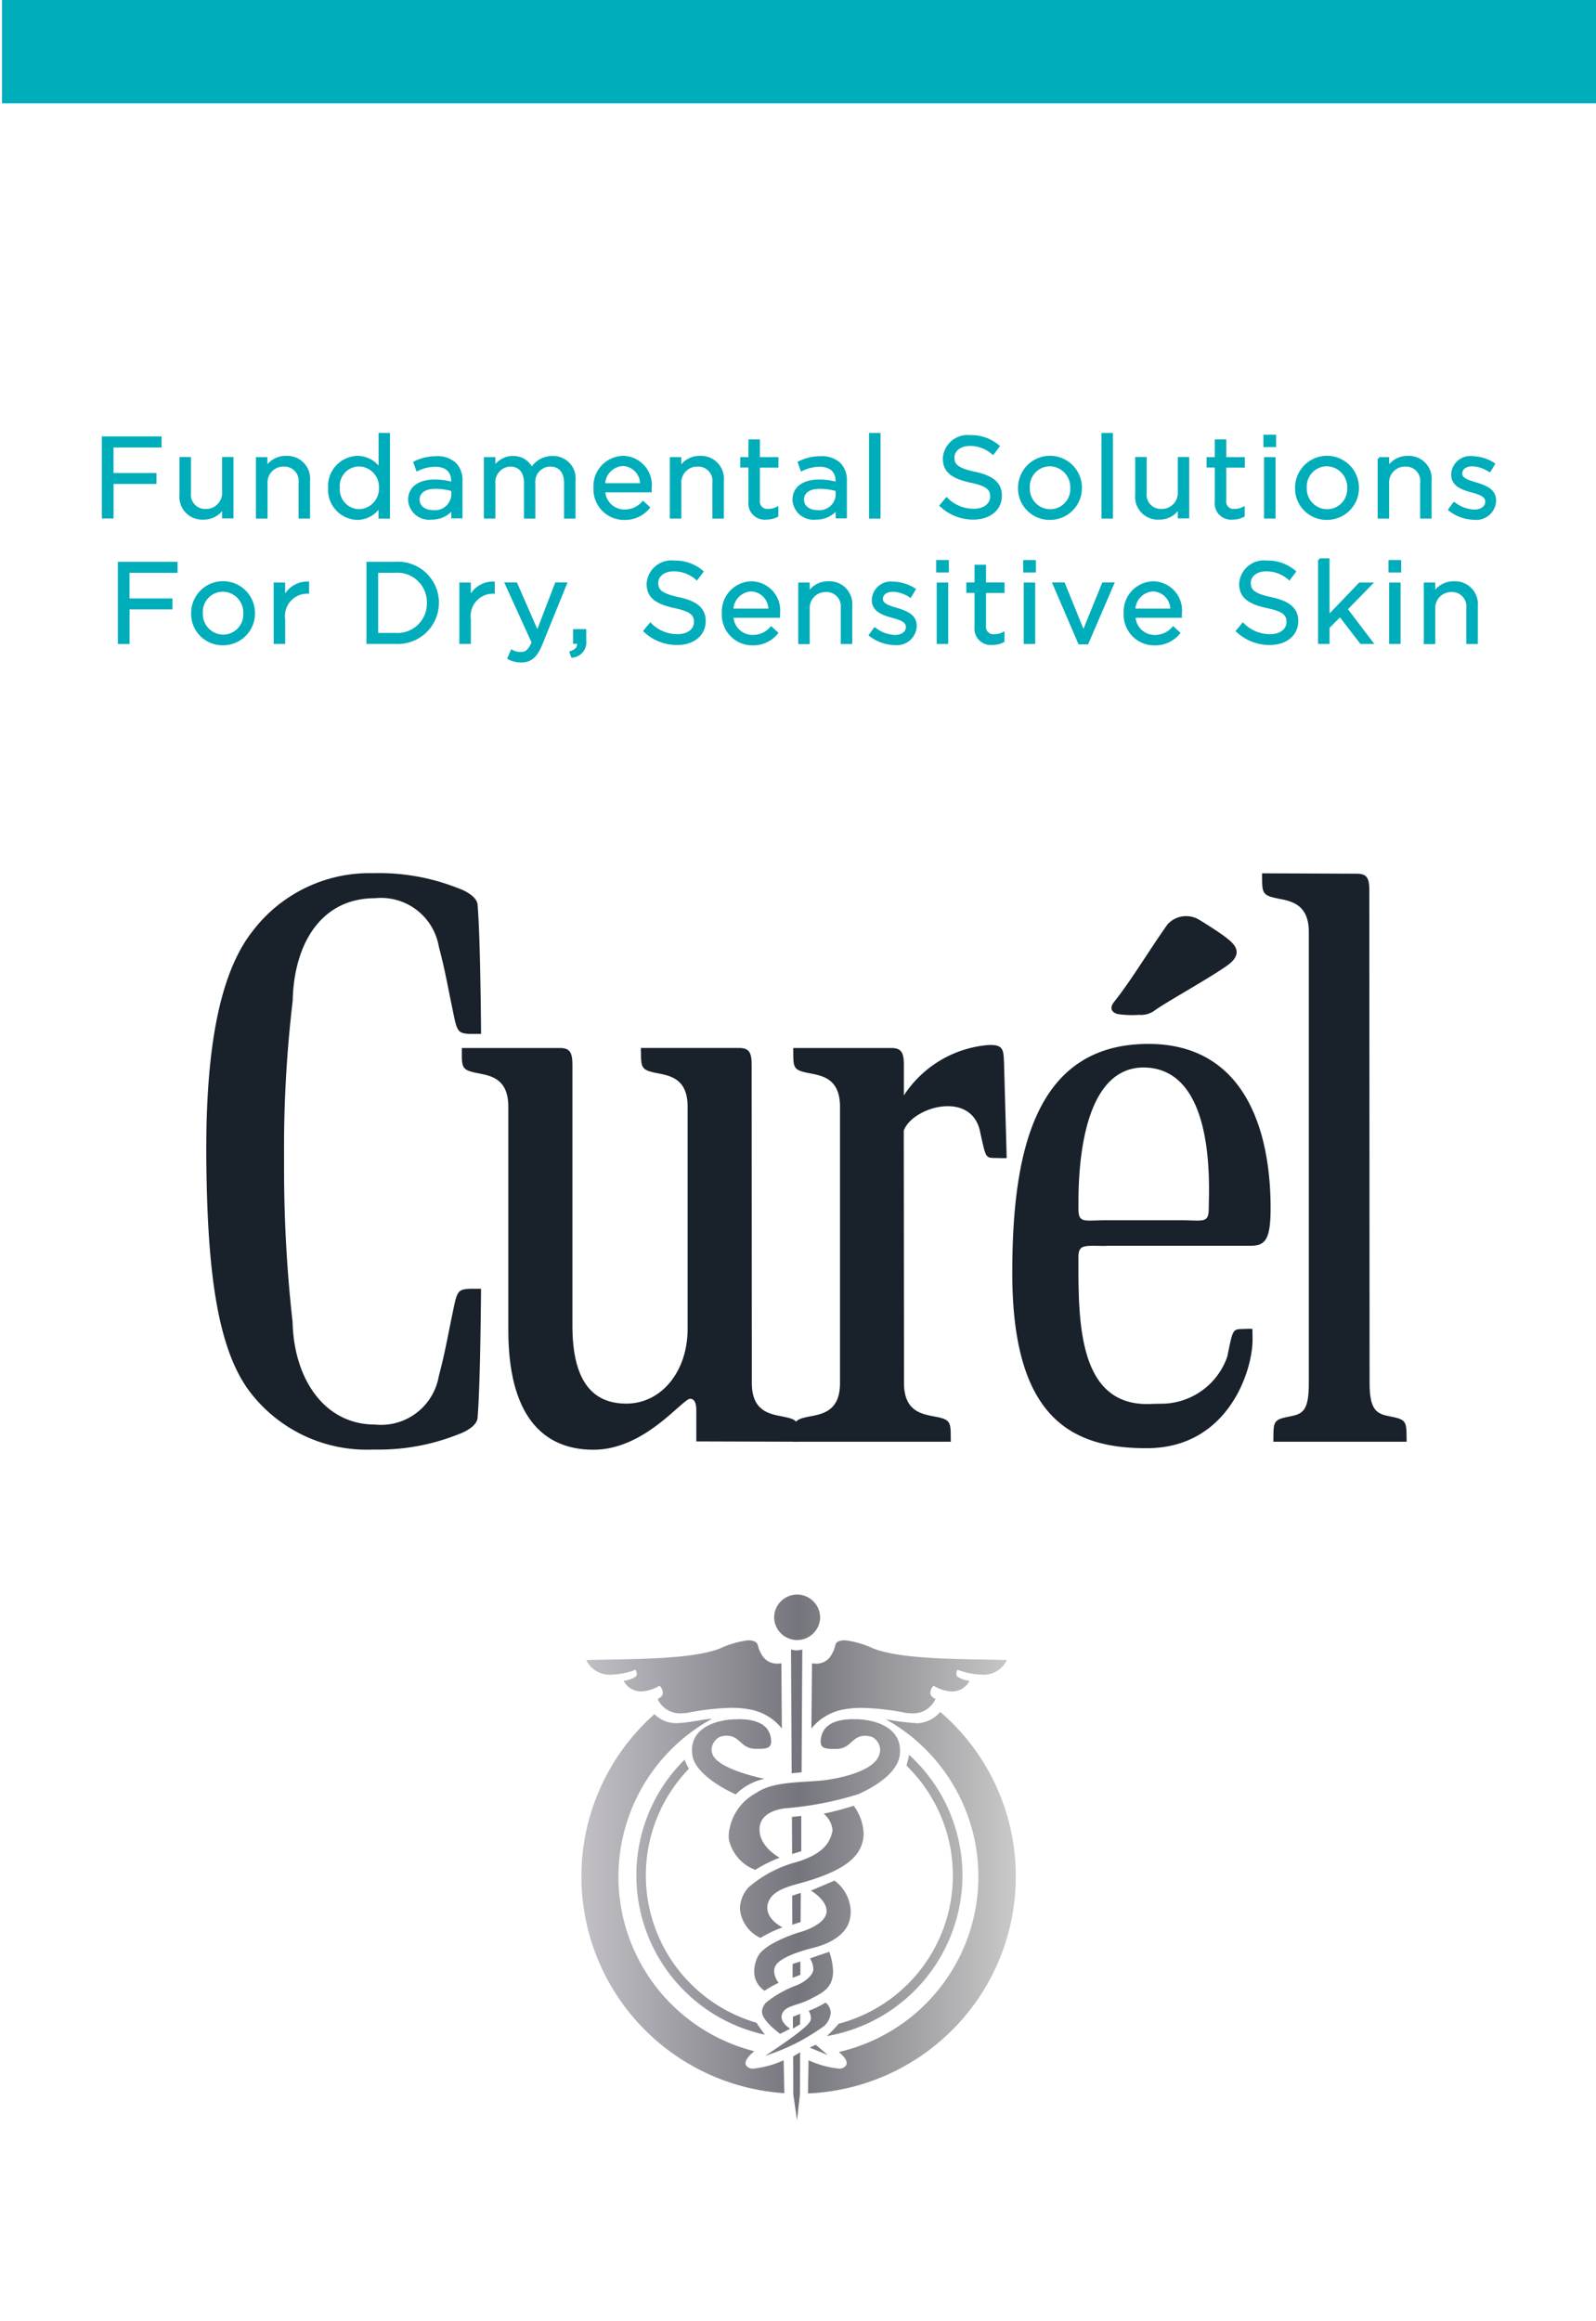 <svg xmlns="http://www.w3.org/2000/svg" xmlns:xlink="http://www.w3.org/1999/xlink" width="96.284" height="140" viewBox="0 0 96.284 140"><defs><style>.a,.b{fill:#00adbb;}.b{stroke:#00adbb;stroke-miterlimit:10;stroke-width:0.166px;}.c{fill:#19212a;}.d{fill:url(#a);}.e{fill:none;}</style><linearGradient id="a" y1="0.5" x2="1" y2="0.5" gradientUnits="objectBoundingBox"><stop offset="0" stop-color="#c3c1c6"/><stop offset="0.5" stop-color="#75757d"/><stop offset="1" stop-color="#cacaca"/></linearGradient></defs><g transform="translate(-903.179)"><g transform="translate(903.179 0)"><g transform="translate(0.122 0)"><rect class="a" width="96.162" height="6.232"/><g transform="translate(6.105 26.199)"><path class="b" d="M7.345,31.216h3.438v.5h-2.9v1.707h2.592v.494H7.886V36H7.345Z" transform="translate(-7.345 -31.009)"/><path class="b" d="M12.867,34.881v-2.2h.527v2.065a.943.943,0,0,0,.978,1.068,1.046,1.046,0,0,0,1.063-1.11V32.68h.522v3.537h-.522V35.6a1.351,1.351,0,0,1-1.209.691A1.286,1.286,0,0,1,12.867,34.881Z" transform="translate(-8.182 -31.231)"/><path class="b" d="M18.3,32.677h.527v.616a1.34,1.34,0,0,1,1.209-.691A1.291,1.291,0,0,1,21.4,34.018v2.2h-.527V34.149a.943.943,0,0,0-.978-1.068,1.039,1.039,0,0,0-1.058,1.11v2.027H18.3Z" transform="translate(-9.006 -31.219)"/><path class="b" d="M23.433,34.208v-.014a1.734,1.734,0,0,1,1.689-1.839,1.6,1.6,0,0,1,1.355.753V30.972H27v5h-.527v-.71a1.592,1.592,0,0,1-1.355.786A1.727,1.727,0,0,1,23.433,34.208ZM26.5,34.2v-.014a1.312,1.312,0,0,0-1.279-1.359,1.251,1.251,0,0,0-1.246,1.359V34.2a1.272,1.272,0,0,0,1.246,1.369A1.32,1.32,0,0,0,26.5,34.2Z" transform="translate(-9.783 -30.972)"/><path class="b" d="M29.121,35.188v-.014c0-.748.616-1.143,1.515-1.143a3.734,3.734,0,0,1,1.087.151v-.122c0-.635-.39-.964-1.054-.964a2.438,2.438,0,0,0-1.072.259l-.155-.433a2.908,2.908,0,0,1,1.289-.3,1.558,1.558,0,0,1,1.143.39,1.4,1.4,0,0,1,.362,1.035v2.159h-.508v-.532a1.554,1.554,0,0,1-1.279.607A1.181,1.181,0,0,1,29.121,35.188Zm2.606-.273v-.339a3.669,3.669,0,0,0-1.04-.151c-.663,0-1.035.287-1.035.729v.014c0,.447.409.706.889.706A1.068,1.068,0,0,0,31.726,34.915Z" transform="translate(-10.645 -31.222)"/><path class="b" d="M34.509,32.678h.527v.6a1.287,1.287,0,0,1,1.143-.668,1.192,1.192,0,0,1,1.134.706,1.412,1.412,0,0,1,1.246-.706,1.269,1.269,0,0,1,1.312,1.421v2.187h-.527V34.15c0-.682-.343-1.068-.917-1.068a.991.991,0,0,0-.978,1.1v2.037h-.522V34.136c0-.663-.348-1.054-.908-1.054a1.024,1.024,0,0,0-.983,1.115v2.018h-.527Z" transform="translate(-11.461 -31.22)"/><path class="b" d="M42.3,34.455v-.014A1.744,1.744,0,0,1,44,32.6a1.679,1.679,0,0,1,1.646,1.867c0,.071,0,.108,0,.169h-2.8a1.237,1.237,0,0,0,1.246,1.2,1.464,1.464,0,0,0,1.115-.5l.329.3a1.832,1.832,0,0,1-1.458.663A1.765,1.765,0,0,1,42.3,34.455Zm2.813-.207a1.165,1.165,0,0,0-1.129-1.2,1.216,1.216,0,0,0-1.148,1.2Z" transform="translate(-12.641 -31.219)"/><path class="b" d="M47.73,32.677h.527v.616a1.34,1.34,0,0,1,1.209-.691,1.291,1.291,0,0,1,1.355,1.416v2.2h-.527V34.149a.943.943,0,0,0-.978-1.068,1.039,1.039,0,0,0-1.058,1.11v2.027H47.73Z" transform="translate(-13.464 -31.219)"/><path class="b" d="M53.23,35.1V32.961h-.494V32.5h.494V31.432h.527V32.5h1.119v.466H53.757v2.065a.525.525,0,0,0,.6.588,1.094,1.094,0,0,0,.513-.122v.452a1.333,1.333,0,0,1-.635.151A.9.9,0,0,1,53.23,35.1Z" transform="translate(-14.223 -31.042)"/><path class="b" d="M56.451,35.188v-.014c0-.748.616-1.143,1.515-1.143a3.734,3.734,0,0,1,1.087.151v-.122c0-.635-.39-.964-1.054-.964a2.438,2.438,0,0,0-1.072.259l-.155-.433a2.908,2.908,0,0,1,1.289-.3,1.558,1.558,0,0,1,1.143.39,1.4,1.4,0,0,1,.362,1.035v2.159h-.508v-.532a1.554,1.554,0,0,1-1.279.607A1.181,1.181,0,0,1,56.451,35.188Zm2.606-.273v-.339a3.669,3.669,0,0,0-1.04-.151c-.663,0-1.035.287-1.035.729v.014c0,.447.409.706.889.706A1.068,1.068,0,0,0,59.056,34.915Z" transform="translate(-14.785 -31.222)"/><path class="b" d="M61.894,30.972h.527v5h-.527Z" transform="translate(-15.61 -30.972)"/><path class="b" d="M66.917,35.291l.334-.4a2.279,2.279,0,0,0,1.642.677c.644,0,1.068-.343,1.068-.814v-.014c0-.442-.24-.7-1.246-.908-1.1-.24-1.609-.6-1.609-1.383v-.014a1.414,1.414,0,0,1,1.571-1.308,2.5,2.5,0,0,1,1.684.588l-.315.419a2.112,2.112,0,0,0-1.383-.522c-.621,0-1.021.343-1.021.776v.014c0,.452.245.706,1.3.931s1.562.621,1.562,1.355v.014c0,.818-.682,1.355-1.637,1.355A2.835,2.835,0,0,1,66.917,35.291Z" transform="translate(-16.371 -30.997)"/><path class="b" d="M72.488,34.459v-.014a1.844,1.844,0,0,1,3.688-.014v.014a1.838,1.838,0,0,1-1.853,1.849A1.813,1.813,0,0,1,72.488,34.459Zm3.151,0v-.014a1.341,1.341,0,0,0-1.312-1.383,1.3,1.3,0,0,0-1.294,1.369v.014a1.323,1.323,0,0,0,1.308,1.373A1.3,1.3,0,0,0,75.64,34.459Z" transform="translate(-17.215 -31.218)"/><path class="b" d="M78.42,30.972h.527v5H78.42Z" transform="translate(-18.114 -30.972)"/><path class="b" d="M80.82,34.881v-2.2h.527v2.065a.943.943,0,0,0,.978,1.068,1.046,1.046,0,0,0,1.063-1.11V32.68h.522v3.537h-.522V35.6a1.351,1.351,0,0,1-1.209.691A1.284,1.284,0,0,1,80.82,34.881Z" transform="translate(-18.478 -31.231)"/><path class="b" d="M86.387,35.1V32.961h-.494V32.5h.494V31.432h.527V32.5h1.119v.466H86.913v2.065a.525.525,0,0,0,.6.588,1.094,1.094,0,0,0,.513-.122v.452a1.333,1.333,0,0,1-.635.151A.9.9,0,0,1,86.387,35.1Z" transform="translate(-19.246 -31.042)"/><path class="b" d="M89.934,31.094h.6v.583h-.6Zm.038,1.355H90.5v3.537h-.527Z" transform="translate(-19.859 -30.991)"/><path class="b" d="M92.185,34.459v-.014a1.844,1.844,0,0,1,3.688-.014v.014a1.838,1.838,0,0,1-1.853,1.849A1.81,1.81,0,0,1,92.185,34.459Zm3.147,0v-.014a1.341,1.341,0,0,0-1.312-1.383,1.3,1.3,0,0,0-1.294,1.369v.014a1.323,1.323,0,0,0,1.308,1.373A1.3,1.3,0,0,0,95.331,34.459Z" transform="translate(-20.2 -31.218)"/><path class="b" d="M98.055,32.677h.527v.616a1.34,1.34,0,0,1,1.209-.691,1.291,1.291,0,0,1,1.355,1.416v2.2h-.527V34.149a.943.943,0,0,0-.978-1.068,1.039,1.039,0,0,0-1.058,1.11v2.027h-.527V32.677Z" transform="translate(-21.089 -31.219)"/><path class="b" d="M103.083,35.766l.268-.376a2.069,2.069,0,0,0,1.223.452c.423,0,.734-.221.734-.56v-.014c0-.357-.419-.494-.884-.621-.555-.155-1.171-.348-1.171-1v-.014a1.069,1.069,0,0,1,1.2-1.011,2.429,2.429,0,0,1,1.275.39l-.24.4a2.01,2.01,0,0,0-1.044-.343c-.419,0-.687.216-.687.513v.014c0,.334.437.466.908.607.55.165,1.134.376,1.134,1.011v.014a1.116,1.116,0,0,1-1.261,1.063A2.462,2.462,0,0,1,103.083,35.766Z" transform="translate(-21.851 -31.222)"/><path class="b" d="M8.482,40.13H11.92v.5h-2.9v1.712h2.592v.494H9.023v2.088H8.482Z" transform="translate(-7.517 -32.36)"/><path class="b" d="M13.693,43.373v-.014a1.844,1.844,0,0,1,3.688-.014v.014a1.838,1.838,0,0,1-1.853,1.849A1.81,1.81,0,0,1,13.693,43.373Zm3.147,0v-.014a1.341,1.341,0,0,0-1.312-1.383,1.3,1.3,0,0,0-1.294,1.369v.014a1.323,1.323,0,0,0,1.308,1.373A1.3,1.3,0,0,0,16.839,43.373Z" transform="translate(-8.307 -32.569)"/><path class="b" d="M19.563,41.594h.527v.922a1.51,1.51,0,0,1,1.444-.983V42.1h-.042a1.427,1.427,0,0,0-1.4,1.623v1.406h-.527Z" transform="translate(-9.197 -32.572)"/><path class="b" d="M26.16,40.13h1.66a2.388,2.388,0,0,1,2.545,2.38v.014a2.4,2.4,0,0,1-2.545,2.394H26.16Zm.541.5V44.42h1.119a1.854,1.854,0,0,0,1.985-1.881v-.014a1.865,1.865,0,0,0-1.985-1.9Z" transform="translate(-10.196 -32.36)"/><path class="b" d="M32.763,41.594h.527v.922a1.51,1.51,0,0,1,1.444-.983V42.1h-.042a1.427,1.427,0,0,0-1.4,1.623v1.406h-.527Z" transform="translate(-11.196 -32.572)"/><path class="b" d="M39.017,41.6h.56L38.09,45.26c-.3.729-.644,1-1.176,1a1.588,1.588,0,0,1-.753-.179l.179-.419a1.1,1.1,0,0,0,.555.132c.315,0,.513-.165.724-.663L36.011,41.6h.583l1.289,2.949Z" transform="translate(-11.689 -32.583)"/><path class="b" d="M40.6,46.237c.343-.122.484-.3.456-.6h-.245v-.72h.63v.616a.838.838,0,0,1-.757.936Z" transform="translate(-12.383 -33.085)"/><path class="b" d="M45.857,44.205l.334-.4a2.279,2.279,0,0,0,1.642.677c.644,0,1.068-.343,1.068-.814v-.014c0-.442-.24-.7-1.246-.908-1.1-.24-1.609-.6-1.609-1.383v-.014a1.414,1.414,0,0,1,1.571-1.308,2.5,2.5,0,0,1,1.684.588l-.315.419a2.112,2.112,0,0,0-1.383-.522c-.621,0-1.021.343-1.021.776v.014c0,.452.249.706,1.3.931s1.562.621,1.562,1.355v.014c0,.818-.682,1.355-1.637,1.355A2.821,2.821,0,0,1,45.857,44.205Z" transform="translate(-13.18 -32.347)"/><path class="b" d="M51.428,43.369v-.014a1.744,1.744,0,0,1,1.7-1.839,1.679,1.679,0,0,1,1.646,1.867c0,.071,0,.108,0,.169H51.96a1.237,1.237,0,0,0,1.246,1.2,1.464,1.464,0,0,0,1.115-.5l.329.3a1.832,1.832,0,0,1-1.458.663A1.761,1.761,0,0,1,51.428,43.369Zm2.808-.207a1.165,1.165,0,0,0-1.129-1.2,1.216,1.216,0,0,0-1.148,1.2Z" transform="translate(-14.024 -32.57)"/><path class="b" d="M56.861,41.591h.527v.616a1.34,1.34,0,0,1,1.209-.691,1.291,1.291,0,0,1,1.355,1.416v2.2h-.527V43.064A.943.943,0,0,0,58.446,42a1.039,1.039,0,0,0-1.058,1.11v2.027h-.527V41.591Z" transform="translate(-14.848 -32.57)"/><path class="b" d="M61.889,44.68l.268-.376a2.069,2.069,0,0,0,1.223.452c.423,0,.734-.221.734-.56v-.014c0-.357-.419-.494-.884-.621-.555-.155-1.171-.348-1.171-1V42.55a1.069,1.069,0,0,1,1.2-1.011,2.429,2.429,0,0,1,1.275.39l-.24.4a2.01,2.01,0,0,0-1.044-.343c-.419,0-.687.216-.687.513v.014c0,.334.437.466.908.607.55.165,1.134.376,1.134,1.011v.014A1.116,1.116,0,0,1,63.347,45.2,2.462,2.462,0,0,1,61.889,44.68Z" transform="translate(-15.609 -32.573)"/><path class="b" d="M66.667,40.008h.6v.583h-.6Zm.033,1.355h.527V44.9H66.7Z" transform="translate(-16.333 -32.341)"/><path class="b" d="M69.307,44.01V41.874h-.494v-.466h.494V40.341h.527v1.068h1.119v.466H69.834v2.065a.525.525,0,0,0,.6.588,1.094,1.094,0,0,0,.513-.122v.452a1.333,1.333,0,0,1-.635.151A.9.9,0,0,1,69.307,44.01Z" transform="translate(-16.659 -32.392)"/><path class="b" d="M72.854,40.008h.6v.583h-.6Zm.033,1.355h.527V44.9h-.527Z" transform="translate(-17.271 -32.341)"/><path class="b" d="M74.95,41.6h.583l1.19,2.935L77.918,41.6h.569L76.949,45.17h-.466Z" transform="translate(-17.588 -32.583)"/><path class="b" d="M80,43.369v-.014a1.744,1.744,0,0,1,1.7-1.839,1.679,1.679,0,0,1,1.646,1.867c0,.071,0,.108,0,.169h-2.8a1.237,1.237,0,0,0,1.246,1.2,1.464,1.464,0,0,0,1.115-.5l.329.3a1.832,1.832,0,0,1-1.458.663A1.762,1.762,0,0,1,80,43.369Zm2.813-.207a1.165,1.165,0,0,0-1.129-1.2,1.216,1.216,0,0,0-1.148,1.2Z" transform="translate(-18.354 -32.57)"/><path class="b" d="M87.988,44.205l.334-.4a2.279,2.279,0,0,0,1.642.677c.644,0,1.068-.343,1.068-.814v-.014c0-.442-.24-.7-1.246-.908-1.1-.24-1.609-.6-1.609-1.383v-.014a1.414,1.414,0,0,1,1.571-1.308,2.5,2.5,0,0,1,1.684.588l-.315.419a2.112,2.112,0,0,0-1.383-.522c-.621,0-1.021.343-1.021.776v.014c0,.452.245.706,1.3.931s1.562.621,1.562,1.355v.014c0,.818-.682,1.355-1.637,1.355A2.835,2.835,0,0,1,87.988,44.205Z" transform="translate(-19.564 -32.347)"/><path class="b" d="M93.82,39.886h.527v3.448l1.91-1.99h.659l-1.486,1.519,1.533,2.018h-.63l-1.265-1.646-.72.724v.922H93.82v-5Z" transform="translate(-20.448 -32.323)"/><path class="b" d="M98.826,40.008h.6v.583h-.6Zm.038,1.355h.527V44.9h-.527Z" transform="translate(-21.206 -32.341)"/><path class="b" d="M101.337,41.591h.527v.616a1.34,1.34,0,0,1,1.209-.691,1.291,1.291,0,0,1,1.355,1.416v2.2H103.9V43.064A.943.943,0,0,0,102.922,42a1.039,1.039,0,0,0-1.058,1.11v2.027h-.527V41.591Z" transform="translate(-21.586 -32.57)"/><g transform="translate(6.219 26.463)"><path class="c" d="M19.368,79.475a82.881,82.881,0,0,0,.513,9.774c.075,3.373,1.881,6.176,4.972,6.176A3.537,3.537,0,0,0,28.7,92.509c.348-1.317.508-2.215.729-3.307.376-1.759.3-1.929,1.143-1.966.221,0,.677,0,.677,0s-.038,5.842-.212,7.8c-.038.423-.621.79-1.185.988a12.942,12.942,0,0,1-5.1.908,8.867,8.867,0,0,1-7.375-3.387c-2.056-2.611-2.634-7.422-2.7-13.993s.743-11.3,2.8-13.9a8.861,8.861,0,0,1,7.277-3.485,12.907,12.907,0,0,1,5.1.9c.569.2,1.148.569,1.185.988.174,1.952.212,7.808.212,7.808s-.456,0-.677,0c-.842-.038-.771-.2-1.143-1.966-.226-1.1-.381-1.994-.729-3.3a3.536,3.536,0,0,0-3.843-2.921c-3.293,0-4.9,2.794-4.972,6.181A75.463,75.463,0,0,0,19.368,79.475Z" transform="translate(-14.675 -62.161)"/><path class="c" d="M50.339,94.806c0,1.679,1.044,1.863,1.834,2.013.814.151.955.273.983.87,0,.216,0,.654,0,.654l-6.167-.019v-1.9c0-.5-.169-.673-.367-.673-.47,0-2.728,3.076-5.833,3.076-3.156,0-5.141-2.183-5.141-7.211V78.137c0-1.679-1.03-1.867-1.82-2.018-.814-.151-.955-.282-.983-.875,0-.212,0-.649,0-.649h5.922c.616,0,.748.3.748,1.025V91.345c0,3.236,1.134,4.7,3.25,4.7s3.7-1.933,3.7-4.511v-13.4c0-1.679-1.04-1.867-1.825-2.018-.809-.151-.955-.282-.983-.875-.009-.212-.009-.649-.009-.649h5.927c.616,0,.753.3.753,1.025Z" transform="translate(-17.428 -64.044)"/><path class="c" d="M69.12,75.386c-.028-.743-.066-1.049-.974-1a6.738,6.738,0,0,0-5.066,3.039V75.588c0-.729-.136-1.025-.753-1.025H56.406s0,.437.009.649c.019.6.165.724.983.875.786.151,1.83.339,1.83,2.018v16.67c0,1.679-1.035,1.863-1.83,2.013s-.945.273-.978.87c-.009.216-.009.654-.009.654h9.5s0-.437-.009-.654c-.028-.6-.174-.72-.988-.87-.786-.151-1.825-.334-1.825-2.013l-.014-15.23c.527-1.439,4.073-2.446,4.6.047.39,1.759.3,1.585,1.143,1.609a4.475,4.475,0,0,0,.466,0S69.177,77.347,69.12,75.386Z" transform="translate(-20.998 -64.012)"/><path class="c" d="M82.148,84.942c1.326,0,1.684.207,1.684-.691,0-1.119.5-8.5-3.937-8.523-4.083.019-3.923,7.4-3.923,8.523,0,.9.357.691,1.679.691Zm-4.5,1.548c-1.317,0-1.679-.127-1.679.7,0,3.73-.056,8.838,4.135,8.838l.762-.019a4.224,4.224,0,0,0,4.087-2.846c.357-1.759.31-1.642,1.091-1.665a3.643,3.643,0,0,1,.423,0l.009.593c.019,1.933-1.486,6.6-6.373,6.6-4.661.019-8.123-1.947-8.123-10.56,0-7.23,1.326-13.824,8.213-13.824,5.71,0,7.371,5.038,7.371,9.906,0,1.9-.325,2.267-1.2,2.267H77.646Z" transform="translate(-23.357 -64.002)"/><path class="c" d="M96.212,63.2c0-.729-.141-1-.748-1l-5.724-.024s0,.442.009.649c.033.6.174.724.983.88.786.151,1.83.343,1.83,2.013V92.924c0,1.679-.362,1.863-1.152,2.013-.814.151-.95.273-.978.87-.009.216-.009.654-.009.654h8.039s0-.437-.009-.654c-.033-.6-.174-.72-.983-.87-.786-.151-1.242-.334-1.242-2.013Z" transform="translate(-26.049 -62.162)"/><path class="c" d="M82.422,65.711a1.52,1.52,0,0,1,1.891-.278c.456.278,1.275.795,1.684,1.119s1.068.889.042,1.632-3.725,2.234-4.384,2.719a1.41,1.41,0,0,1-.969.273,5.8,5.8,0,0,1-1.275-.047c-.357-.094-.527-.357-.207-.748C80.277,69.027,81.354,67.207,82.422,65.711Z" transform="translate(-24.427 -62.625)"/><path class="d" d="M54.544,141.061l-.423.249.009,2.291.226,1.552.174-1.552.014-2.54m.941-.456-.367.169,1.1.456-.734-.626m-.931-1.863-.447.174,0,.715.433-.259.009-.63m1.533-.682a6.207,6.207,0,0,1-1.021.5h0a.919.919,0,0,1,.136.419.42.42,0,0,1-.024.151c-.085.254-.649.762-2.742,2.145h0A12.455,12.455,0,0,0,56,139.466a1.179,1.179,0,0,0,.386-.8.805.805,0,0,0-.3-.6m-1.519-2.484-.48.151,0,.833.47-.179,0-.8M56.3,135s-.79.259-1.162.4h0a1.251,1.251,0,0,1,.2.611.31.31,0,0,1,0,.066c-.024.339-.508.738-.988.936a6.537,6.537,0,0,0-1.867,1.049.922.922,0,0,0-.245.517c0,.287.226.7,1.1,1.369l.6-.31h0s-.517-.306-.517-.72a.428.428,0,0,1,.038-.183c.2-.513.964-.484,1.75-.913.607-.32,1.317-.607,1.322-1.642A3.926,3.926,0,0,0,56.3,135m-1.712-3.556-.527.169.009,1.75.5-.16.014-1.759m2.027-.738s-.875.372-1.416.6h0s.927.546.941,1.2a.7.7,0,0,1,0,.1c-.08.7-1.218,1.1-1.609,1.209s-2.131.706-2.521,1.444a2.023,2.023,0,0,0-.235.913,1.367,1.367,0,0,0,.63,1.176,5.747,5.747,0,0,1,.847-.48h0a1.206,1.206,0,0,1-.273-.7.671.671,0,0,1,.08-.32c.249-.48,1.416-.875,2.23-1.077.687-.165,2.145-.649,2.291-1.924.009-.1.019-.193.019-.287a2.409,2.409,0,0,0-.978-1.858m-2-3.9-.569.061.009,2.239.555-.174,0-2.126m3.161-.616a15.739,15.739,0,0,1-1.811.48h0a1.468,1.468,0,0,1,.532.96.632.632,0,0,1-.019.165c-.141.593-.517,1.3-2.126,1.787a7.262,7.262,0,0,0-2.94,1.552,2.021,2.021,0,0,0-.5,1.265,2.129,2.129,0,0,0,1.242,1.764,7.648,7.648,0,0,1,1.326-.635h0s-.9-.433-.913-1.152a.906.906,0,0,1,0-.113c.085-.795.936-1.077,1.444-1.246s2.8-.649,3.791-1.726a2.053,2.053,0,0,0,.574-1.411,2.98,2.98,0,0,0-.6-1.689m-10.2-2.78a9.8,9.8,0,0,0-2.912,6.98h0a9.834,9.834,0,0,0,7.756,9.61h0c-.183-.24-.362-.494-.508-.72a9.258,9.258,0,0,1-4.078-15.32h0a4.26,4.26,0,0,1-.259-.55m13.542-.292c-.042.235-.108.461-.155.654h0a9.247,9.247,0,0,1-4.092,15.569,7.684,7.684,0,0,1-.715.743h0a9.846,9.846,0,0,0,8.184-9.694h0a9.831,9.831,0,0,0-3.222-7.272m-10.3-2.14c-.08,0-.169,0-.259,0-1.063.047-2.535.484-2.535,1.858,0,.094.009.188.019.292.169,1.294,2.516,2.342,2.625,2.375a3.422,3.422,0,0,1,1.726-.936h0s-2.8-.546-3.137-1.491a.875.875,0,0,1-.052-.3.912.912,0,0,1,.475-.729,1.231,1.231,0,0,1,.437-.08.984.984,0,0,1,.522.141c.362.221.569.649,1.218.649h.122c.489,0,.823-.014.818-.447a1.487,1.487,0,0,0-.033-.292c-.155-.706-.823-1.049-1.947-1.049m6.957,0c-1.119,0-1.792.343-1.952,1.054a1.457,1.457,0,0,0-.038.292c0,.433.334.447.823.447h.122c.649,0,.851-.428,1.214-.649a.957.957,0,0,1,.527-.141,1.231,1.231,0,0,1,.437.08.9.9,0,0,1,.466.748,1,1,0,0,1-.038.278c-.372,1.275-3.42,1.585-3.42,1.585-1.214.132-3.029.047-4.017.757a3.125,3.125,0,0,0-1.66,2.521c0,.1,0,.2.014.306a2.539,2.539,0,0,0,1.59,1.811,8.142,8.142,0,0,1,1.468-.734h0s-1.2-.626-1.214-1.679v-.052c.028-1.077,1.326-1.209,1.529-1.246a20.16,20.16,0,0,0,4.412-.847c.108-.056,2.347-.96,2.521-2.375a1.57,1.57,0,0,0,.014-.292c-.019-1.373-1.472-1.811-2.535-1.858-.1,0-.183,0-.263,0m-12.023-.3a13.073,13.073,0,0,0-4.4,9.788h0A13.1,13.1,0,0,0,53.59,143.525h0l-.042-1.985a5.841,5.841,0,0,1-1.806.5.488.488,0,0,1-.456-.183.265.265,0,0,1-.038-.141c0-.23.263-.508.532-.72h0a10.858,10.858,0,0,1-2.554-20.052h0c-.56.028-1.416.249-2.173.263h-.028a1.834,1.834,0,0,1-1.265-.536m17.234-.141a1.922,1.922,0,0,1-1.4.682h-.024a16.451,16.451,0,0,1-1.863-.24h0a10.856,10.856,0,0,1-2.827,20.071h0c.245.207.475.452.47.673a.26.26,0,0,1-.042.141.493.493,0,0,1-.456.183,5.81,5.81,0,0,1-1.8-.5l-.038,2h0a13.093,13.093,0,0,0,12.54-13.081h0a13.05,13.05,0,0,0-4.558-9.929m-8.321-3.768a1.637,1.637,0,0,1-.343.056,1.579,1.579,0,0,1-.339-.056h0l.038,7.469.6-.061.042-7.408h0m-3.236-.55a1.039,1.039,0,0,0-.2.019,5.727,5.727,0,0,0-1.524.47c-1.811.7-5.532.626-8.071.7h0a1.551,1.551,0,0,0,1.562.875,4.178,4.178,0,0,0,1.411-.292.58.58,0,0,1,.075.254.21.21,0,0,1-.089.179,1.6,1.6,0,0,1-.706.23h0a1.156,1.156,0,0,0,1.054.644,2.257,2.257,0,0,0,1.115-.348.688.688,0,0,1,.193.428c0,.132-.075.273-.31.376h0a1.47,1.47,0,0,0,1.43.865,2.708,2.708,0,0,0,.419-.038,15.151,15.151,0,0,1,2.6-.292,6.02,6.02,0,0,1,1.068.089,3.214,3.214,0,0,1,1.976,1.157h0l-.028-3.932a1.208,1.208,0,0,1-.226.019,1.061,1.061,0,0,1-.828-.348A1.865,1.865,0,0,1,52,116.54c-.047-.273-.348-.329-.569-.329m5.79,0c-.23,0-.527.052-.564.329a1.843,1.843,0,0,1-.353.729,1.032,1.032,0,0,1-.818.348,1.272,1.272,0,0,1-.226-.019l-.038,3.932h0a3.234,3.234,0,0,1,1.98-1.157,6.042,6.042,0,0,1,1.063-.089,15.1,15.1,0,0,1,2.6.292,2.7,2.7,0,0,0,.414.038,1.477,1.477,0,0,0,1.43-.865h0c-.235-.108-.31-.245-.315-.376a.716.716,0,0,1,.193-.428,2.308,2.308,0,0,0,1.115.348,1.169,1.169,0,0,0,1.063-.644h0a1.563,1.563,0,0,1-.7-.23.223.223,0,0,1-.1-.2.579.579,0,0,1,.075-.235,4.2,4.2,0,0,0,1.416.292,1.551,1.551,0,0,0,1.562-.875h0c-2.54-.075-6.265,0-8.067-.7a5.629,5.629,0,0,0-1.529-.47,1.66,1.66,0,0,0-.2-.019m-2.865-2.761a1.39,1.39,0,0,0-1.383,1.392h0a1.388,1.388,0,0,0,2.775,0h0a1.392,1.392,0,0,0-1.392-1.392" transform="translate(-18.718 -69.932)"/></g></g></g><rect class="e" width="96.087" height="139.944" transform="translate(0.075 0.056)"/><rect class="e" width="96.162" height="34.624" transform="translate(0 52.333)"/></g></g></svg>